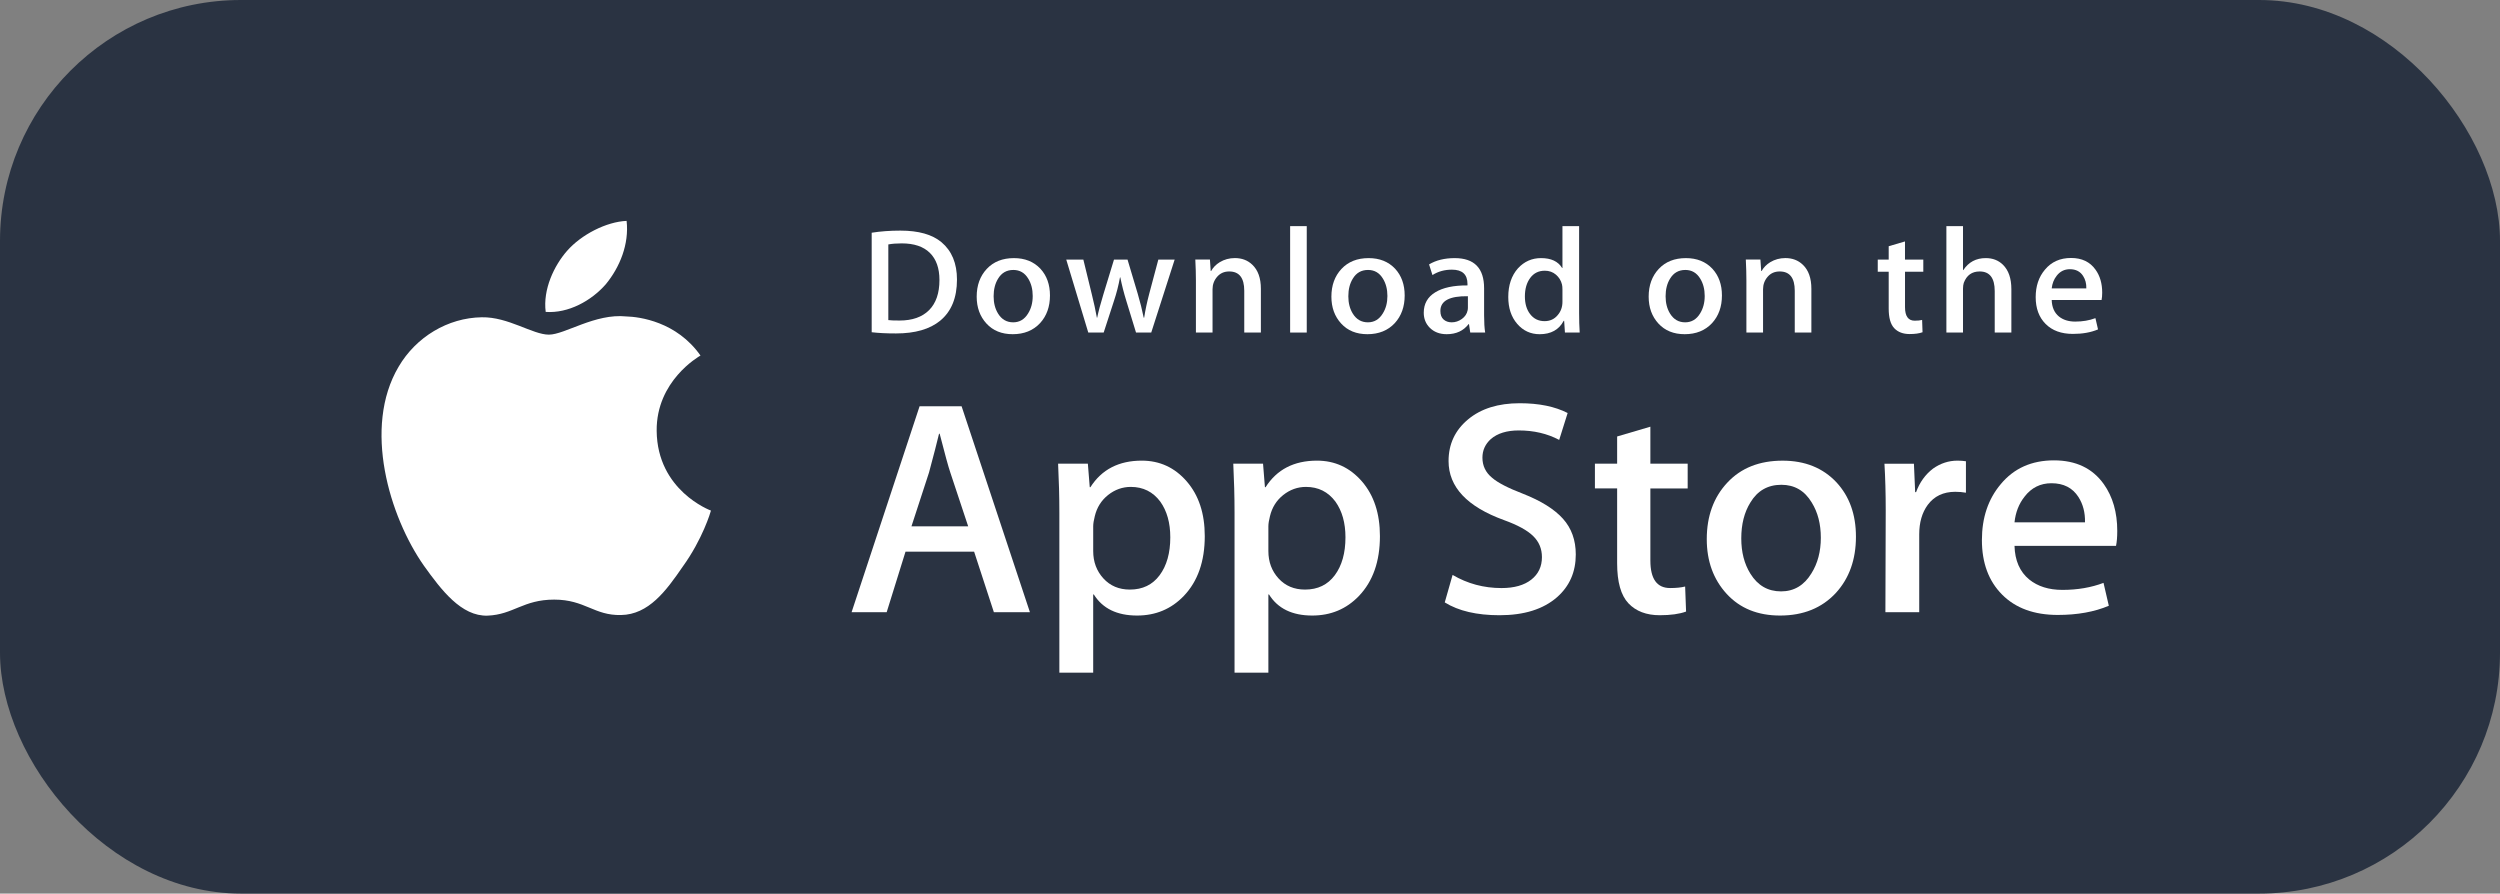 <?xml version="1.0" encoding="UTF-8"?> <svg xmlns="http://www.w3.org/2000/svg" width="249" height="89" viewBox="0 0 249 89" fill="none"><rect x="0" y="0" width="249" height="89" fill="#808080" stroke="none"/> <rect width="249" height="89" rx="24" fill="#2A3342"></rect> <path d="M65.404 42.91C65.359 37.943 69.576 35.526 69.769 35.413C67.38 32.018 63.678 31.554 62.377 31.517C59.268 31.198 56.252 33.331 54.668 33.331C53.052 33.331 50.613 31.548 47.984 31.601C44.602 31.651 41.437 33.561 39.701 36.526C36.119 42.573 38.791 51.458 42.222 56.345C43.939 58.739 45.945 61.411 48.571 61.317C51.139 61.214 52.099 59.721 55.199 59.721C58.27 59.721 59.172 61.317 61.849 61.257C64.606 61.214 66.342 58.853 67.999 56.438C69.982 53.694 70.779 50.992 70.811 50.854C70.746 50.832 65.457 48.864 65.404 42.91Z" fill="white"></path> <path d="M60.346 28.302C61.728 26.618 62.673 24.326 62.41 22C60.411 22.086 57.91 23.349 56.47 24.996C55.196 26.448 54.058 28.828 54.352 31.066C56.598 31.229 58.904 29.961 60.346 28.302Z" fill="white"></path> <path d="M102.579 60.973H98.989L97.023 54.949H90.188L88.314 60.973H84.819L91.591 40.462H95.774L102.579 60.973ZM96.43 52.421L94.652 47.065C94.464 46.518 94.111 45.23 93.591 43.201H93.528C93.321 44.074 92.987 45.362 92.529 47.065L90.782 52.421H96.43Z" fill="white"></path> <path d="M119.995 53.397C119.995 55.912 119.298 57.901 117.903 59.36C116.654 60.66 115.104 61.308 113.253 61.308C111.255 61.308 109.819 60.609 108.945 59.209H108.882V67H105.512V51.053C105.512 49.471 105.469 47.849 105.387 46.184H108.351L108.539 48.528H108.602C109.726 46.762 111.432 45.88 113.721 45.88C115.51 45.88 117.004 46.569 118.199 47.949C119.397 49.33 119.995 51.145 119.995 53.397ZM116.561 53.517C116.561 52.078 116.229 50.891 115.562 49.957C114.833 48.983 113.855 48.496 112.628 48.496C111.797 48.496 111.041 48.767 110.366 49.302C109.69 49.841 109.247 50.546 109.04 51.418C108.936 51.825 108.883 52.158 108.883 52.42V54.886C108.883 55.962 109.222 56.87 109.898 57.611C110.575 58.352 111.454 58.722 112.535 58.722C113.804 58.722 114.792 58.244 115.499 57.292C116.207 56.338 116.561 55.08 116.561 53.517Z" fill="white"></path> <path d="M137.441 53.397C137.441 55.912 136.744 57.901 135.348 59.36C134.101 60.66 132.55 61.308 130.699 61.308C128.701 61.308 127.266 60.609 126.393 59.209H126.33V67H122.96V51.053C122.96 49.471 122.917 47.849 122.835 46.184H125.799L125.987 48.528H126.05C127.173 46.762 128.878 45.88 131.169 45.88C132.957 45.88 134.45 46.569 135.649 47.949C136.842 49.33 137.441 51.145 137.441 53.397ZM134.008 53.517C134.008 52.078 133.674 50.891 133.007 49.957C132.278 48.983 131.303 48.496 130.075 48.496C129.242 48.496 128.488 48.767 127.811 49.302C127.135 49.841 126.694 50.546 126.487 51.418C126.384 51.825 126.33 52.158 126.33 52.42V54.886C126.33 55.962 126.668 56.87 127.342 57.611C128.018 58.351 128.897 58.722 129.982 58.722C131.251 58.722 132.239 58.244 132.946 57.292C133.654 56.338 134.008 55.08 134.008 53.517Z" fill="white"></path> <path d="M156.948 55.222C156.948 56.966 156.327 58.386 155.08 59.482C153.709 60.679 151.801 61.277 149.35 61.277C147.086 61.277 145.271 60.852 143.897 60L144.678 57.261C146.158 58.133 147.781 58.571 149.55 58.571C150.82 58.571 151.808 58.29 152.517 57.732C153.224 57.175 153.577 56.425 153.577 55.491C153.577 54.659 153.286 53.958 152.702 53.389C152.122 52.82 151.153 52.292 149.8 51.803C146.117 50.464 144.277 48.502 144.277 45.922C144.277 44.236 144.922 42.853 146.213 41.777C147.5 40.7 149.217 40.162 151.363 40.162C153.278 40.162 154.868 40.487 156.137 41.136L155.295 43.815C154.109 43.186 152.769 42.872 151.269 42.872C150.083 42.872 149.157 43.157 148.493 43.724C147.932 44.231 147.65 44.849 147.65 45.581C147.65 46.392 147.971 47.062 148.616 47.589C149.177 48.077 150.197 48.604 151.676 49.172C153.486 49.883 154.816 50.714 155.671 51.666C156.523 52.615 156.948 53.804 156.948 55.222Z" fill="white"></path> <path d="M168.092 48.65H164.377V55.83C164.377 57.657 165.031 58.569 166.343 58.569C166.945 58.569 167.445 58.518 167.84 58.417L167.933 60.912C167.27 61.154 166.395 61.276 165.313 61.276C163.982 61.276 162.941 60.88 162.191 60.089C161.443 59.297 161.067 57.968 161.067 56.102V48.647H158.854V46.181H161.067V43.473L164.377 42.498V46.181H168.092V48.65Z" fill="white"></path> <path d="M184.852 53.457C184.852 55.73 184.185 57.597 182.854 59.056C181.458 60.559 179.605 61.308 177.296 61.308C175.07 61.308 173.298 60.589 171.976 59.149C170.655 57.709 169.994 55.892 169.994 53.702C169.994 51.41 170.674 49.533 172.038 48.074C173.399 46.612 175.236 45.882 177.545 45.882C179.771 45.882 181.562 46.602 182.914 48.043C184.207 49.441 184.852 51.245 184.852 53.457ZM181.355 53.563C181.355 52.199 181.056 51.03 180.451 50.054C179.744 48.873 178.734 48.285 177.425 48.285C176.071 48.285 175.042 48.875 174.335 50.054C173.73 51.031 173.431 52.219 173.431 53.625C173.431 54.989 173.73 56.159 174.335 57.133C175.064 58.314 176.082 58.902 177.395 58.902C178.682 58.902 179.692 58.301 180.421 57.102C181.042 56.108 181.355 54.926 181.355 53.563Z" fill="white"></path> <path d="M195.807 49.074C195.474 49.014 195.118 48.983 194.745 48.983C193.559 48.983 192.642 49.419 191.997 50.293C191.436 51.064 191.155 52.038 191.155 53.214V60.974H187.786L187.818 50.842C187.818 49.137 187.775 47.585 187.691 46.185H190.627L190.75 49.015H190.843C191.199 48.043 191.76 47.26 192.529 46.673C193.279 46.144 194.09 45.88 194.965 45.88C195.276 45.88 195.557 45.902 195.807 45.941V49.074Z" fill="white"></path> <path d="M210.879 52.879C210.879 53.468 210.84 53.964 210.756 54.37H200.645C200.685 55.831 201.173 56.948 202.112 57.719C202.964 58.408 204.066 58.753 205.419 58.753C206.916 58.753 208.282 58.52 209.51 58.053L210.038 60.334C208.603 60.944 206.908 61.248 204.953 61.248C202.601 61.248 200.754 60.573 199.411 59.224C198.07 57.876 197.398 56.065 197.398 53.793C197.398 51.563 198.023 49.706 199.273 48.224C200.582 46.643 202.351 45.852 204.577 45.852C206.763 45.852 208.418 46.643 209.542 48.224C210.432 49.481 210.879 51.034 210.879 52.879ZM207.666 52.027C207.688 51.053 207.468 50.211 207.011 49.501C206.428 48.587 205.532 48.13 204.325 48.13C203.224 48.13 202.327 48.576 201.643 49.47C201.082 50.18 200.748 51.033 200.645 52.025H207.666V52.027Z" fill="white"></path> <path d="M95.315 27.844C95.315 29.658 94.757 31.024 93.643 31.941C92.611 32.787 91.144 33.211 89.244 33.211C88.302 33.211 87.495 33.171 86.82 33.091V23.179C87.701 23.04 88.649 22.969 89.674 22.969C91.484 22.969 92.848 23.353 93.768 24.121C94.799 24.988 95.315 26.229 95.315 27.844ZM93.569 27.889C93.569 26.713 93.249 25.811 92.611 25.183C91.972 24.555 91.039 24.241 89.811 24.241C89.29 24.241 88.845 24.275 88.477 24.346V31.881C88.681 31.912 89.054 31.925 89.596 31.925C90.864 31.925 91.842 31.582 92.532 30.894C93.221 30.207 93.569 29.205 93.569 27.889Z" fill="white"></path> <path d="M104.577 29.429C104.577 30.546 104.25 31.462 103.595 32.18C102.909 32.918 102 33.286 100.865 33.286C99.771 33.286 98.9 32.933 98.251 32.224C97.602 31.517 97.278 30.625 97.278 29.549C97.278 28.424 97.612 27.5 98.282 26.784C98.952 26.067 99.853 25.708 100.988 25.708C102.082 25.708 102.961 26.061 103.627 26.768C104.259 27.456 104.577 28.344 104.577 29.429ZM102.858 29.481C102.858 28.811 102.71 28.236 102.414 27.756C102.066 27.177 101.572 26.887 100.928 26.887C100.263 26.887 99.757 27.177 99.409 27.756C99.112 28.236 98.965 28.82 98.965 29.51C98.965 30.181 99.114 30.756 99.409 31.235C99.768 31.814 100.268 32.104 100.913 32.104C101.545 32.104 102.041 31.81 102.398 31.22C102.705 30.731 102.858 30.151 102.858 29.481Z" fill="white"></path> <path d="M116.996 25.856L114.664 33.121H113.147L112.181 29.966C111.936 29.179 111.737 28.396 111.582 27.619H111.552C111.408 28.418 111.209 29.199 110.953 29.966L109.927 33.121H108.392L106.199 25.856H107.902L108.744 29.31C108.948 30.127 109.116 30.905 109.25 31.642H109.28C109.403 31.035 109.607 30.261 109.895 29.325L110.953 25.858H112.303L113.316 29.251C113.561 30.079 113.76 30.876 113.913 31.643H113.959C114.071 30.896 114.241 30.099 114.465 29.251L115.369 25.858H116.996V25.856Z" fill="white"></path> <path d="M125.584 33.122H123.928V28.96C123.928 27.678 123.428 27.037 122.426 27.037C121.934 27.037 121.538 27.212 121.229 27.565C120.924 27.918 120.769 28.334 120.769 28.811V33.12H119.113V27.932C119.113 27.294 119.092 26.602 119.053 25.853H120.509L120.586 26.989H120.632C120.825 26.636 121.112 26.345 121.49 26.112C121.939 25.841 122.442 25.704 122.992 25.704C123.688 25.704 124.266 25.922 124.726 26.362C125.298 26.9 125.584 27.703 125.584 28.769V33.122Z" fill="white"></path> <path d="M130.152 33.122H128.497V22.523H130.152V33.122Z" fill="white"></path> <path d="M139.906 29.429C139.906 30.546 139.579 31.462 138.924 32.18C138.238 32.918 137.328 33.286 136.194 33.286C135.099 33.286 134.228 32.933 133.58 32.224C132.931 31.517 132.607 30.625 132.607 29.549C132.607 28.424 132.941 27.5 133.611 26.784C134.281 26.067 135.183 25.708 136.316 25.708C137.411 25.708 138.289 26.061 138.956 26.768C139.588 27.456 139.906 28.344 139.906 29.429ZM138.186 29.481C138.186 28.811 138.037 28.236 137.742 27.756C137.396 27.177 136.899 26.887 136.257 26.887C135.59 26.887 135.084 27.177 134.738 27.756C134.441 28.236 134.294 28.82 134.294 29.51C134.294 30.181 134.443 30.756 134.738 31.235C135.097 31.814 135.597 32.104 136.242 32.104C136.874 32.104 137.369 31.81 137.726 31.22C138.034 30.731 138.186 30.151 138.186 29.481Z" fill="white"></path> <path d="M147.923 33.121H146.436L146.312 32.285H146.267C145.758 32.952 145.032 33.286 144.09 33.286C143.386 33.286 142.817 33.066 142.389 32.628C142 32.231 141.806 31.736 141.806 31.149C141.806 30.261 142.185 29.584 142.949 29.116C143.71 28.647 144.782 28.418 146.162 28.428V28.293C146.162 27.336 145.647 26.858 144.615 26.858C143.88 26.858 143.232 27.038 142.672 27.396L142.335 26.335C143.028 25.918 143.883 25.708 144.891 25.708C146.839 25.708 147.816 26.71 147.816 28.713V31.389C147.816 32.115 147.852 32.693 147.923 33.121ZM146.203 30.625V29.504C144.376 29.473 143.462 29.962 143.462 30.968C143.462 31.348 143.567 31.631 143.78 31.821C143.993 32.01 144.265 32.104 144.589 32.104C144.953 32.104 145.293 31.992 145.603 31.768C145.914 31.543 146.105 31.258 146.176 30.908C146.194 30.83 146.203 30.734 146.203 30.625Z" fill="white"></path> <path d="M157.337 33.122H155.867L155.79 31.955H155.744C155.274 32.843 154.474 33.287 153.35 33.287C152.453 33.287 151.705 32.943 151.112 32.255C150.519 31.568 150.224 30.676 150.224 29.58C150.224 28.404 150.545 27.451 151.189 26.724C151.814 26.046 152.579 25.707 153.489 25.707C154.49 25.707 155.19 26.035 155.589 26.693H155.62V22.523H157.279V31.164C157.279 31.872 157.298 32.524 157.337 33.122ZM155.62 30.058V28.846C155.62 28.637 155.605 28.467 155.575 28.338C155.481 27.949 155.281 27.622 154.975 27.359C154.667 27.095 154.296 26.963 153.867 26.963C153.249 26.963 152.766 27.202 152.41 27.681C152.057 28.16 151.879 28.772 151.879 29.52C151.879 30.238 152.048 30.821 152.388 31.269C152.747 31.747 153.23 31.986 153.836 31.986C154.379 31.986 154.814 31.787 155.145 31.388C155.464 31.019 155.62 30.576 155.62 30.058Z" fill="white"></path> <path d="M171.505 29.429C171.505 30.546 171.178 31.462 170.524 32.18C169.838 32.918 168.93 33.286 167.794 33.286C166.701 33.286 165.83 32.933 165.179 32.224C164.531 31.517 164.207 30.625 164.207 29.549C164.207 28.424 164.541 27.5 165.211 26.784C165.881 26.067 166.782 25.708 167.919 25.708C169.011 25.708 169.891 26.061 170.555 26.768C171.188 27.456 171.505 28.344 171.505 29.429ZM169.789 29.481C169.789 28.811 169.64 28.236 169.345 27.756C168.995 27.177 168.502 26.887 167.857 26.887C167.193 26.887 166.687 27.177 166.338 27.756C166.041 28.236 165.894 28.82 165.894 29.51C165.894 30.181 166.042 30.756 166.338 31.235C166.697 31.814 167.196 32.104 167.841 32.104C168.474 32.104 168.971 31.81 169.329 31.22C169.634 30.731 169.789 30.151 169.789 29.481Z" fill="white"></path> <path d="M180.413 33.122H178.758V28.96C178.758 27.678 178.258 27.037 177.255 27.037C176.763 27.037 176.366 27.212 176.06 27.565C175.753 27.918 175.6 28.334 175.6 28.811V33.12H173.941V27.932C173.941 27.294 173.922 26.602 173.883 25.853H175.337L175.415 26.989H175.46C175.655 26.636 175.943 26.345 176.319 26.112C176.769 25.841 177.27 25.704 177.822 25.704C178.516 25.704 179.095 25.922 179.555 26.362C180.128 26.9 180.413 27.703 180.413 28.769V33.122Z" fill="white"></path> <path d="M191.563 27.066H189.739V30.596C189.739 31.493 190.063 31.941 190.704 31.941C191.002 31.941 191.248 31.916 191.443 31.866L191.485 33.091C191.158 33.211 190.728 33.271 190.199 33.271C189.544 33.271 189.035 33.077 188.667 32.689C188.297 32.3 188.114 31.647 188.114 30.73V27.066H187.024V25.856H188.114V24.525L189.737 24.047V25.855H191.561V27.066H191.563Z" fill="white"></path> <path d="M200.332 33.122H198.674V28.991C198.674 27.689 198.174 27.037 197.174 27.037C196.405 27.037 195.881 27.414 195.593 28.17C195.544 28.328 195.515 28.523 195.515 28.751V33.12H193.86V22.523H195.515V26.901H195.547C196.069 26.104 196.816 25.707 197.785 25.707C198.471 25.707 199.039 25.925 199.49 26.365C200.051 26.912 200.332 27.726 200.332 28.802V33.122Z" fill="white"></path> <path d="M209.379 29.145C209.379 29.435 209.357 29.678 209.317 29.877H204.349C204.371 30.596 204.608 31.143 205.068 31.522C205.489 31.861 206.031 32.03 206.695 32.03C207.43 32.03 208.1 31.916 208.704 31.687L208.963 32.809C208.257 33.108 207.425 33.257 206.462 33.257C205.308 33.257 204.399 32.926 203.742 32.263C203.081 31.6 202.754 30.711 202.754 29.595C202.754 28.499 203.059 27.587 203.674 26.86C204.316 26.083 205.184 25.694 206.279 25.694C207.351 25.694 208.165 26.083 208.715 26.86C209.159 27.476 209.379 28.239 209.379 29.145ZM207.798 28.727C207.811 28.248 207.702 27.835 207.477 27.487C207.19 27.038 206.752 26.813 206.159 26.813C205.618 26.813 205.177 27.032 204.841 27.471C204.565 27.821 204.403 28.239 204.349 28.727H207.798Z" fill="white"></path> </svg> 
